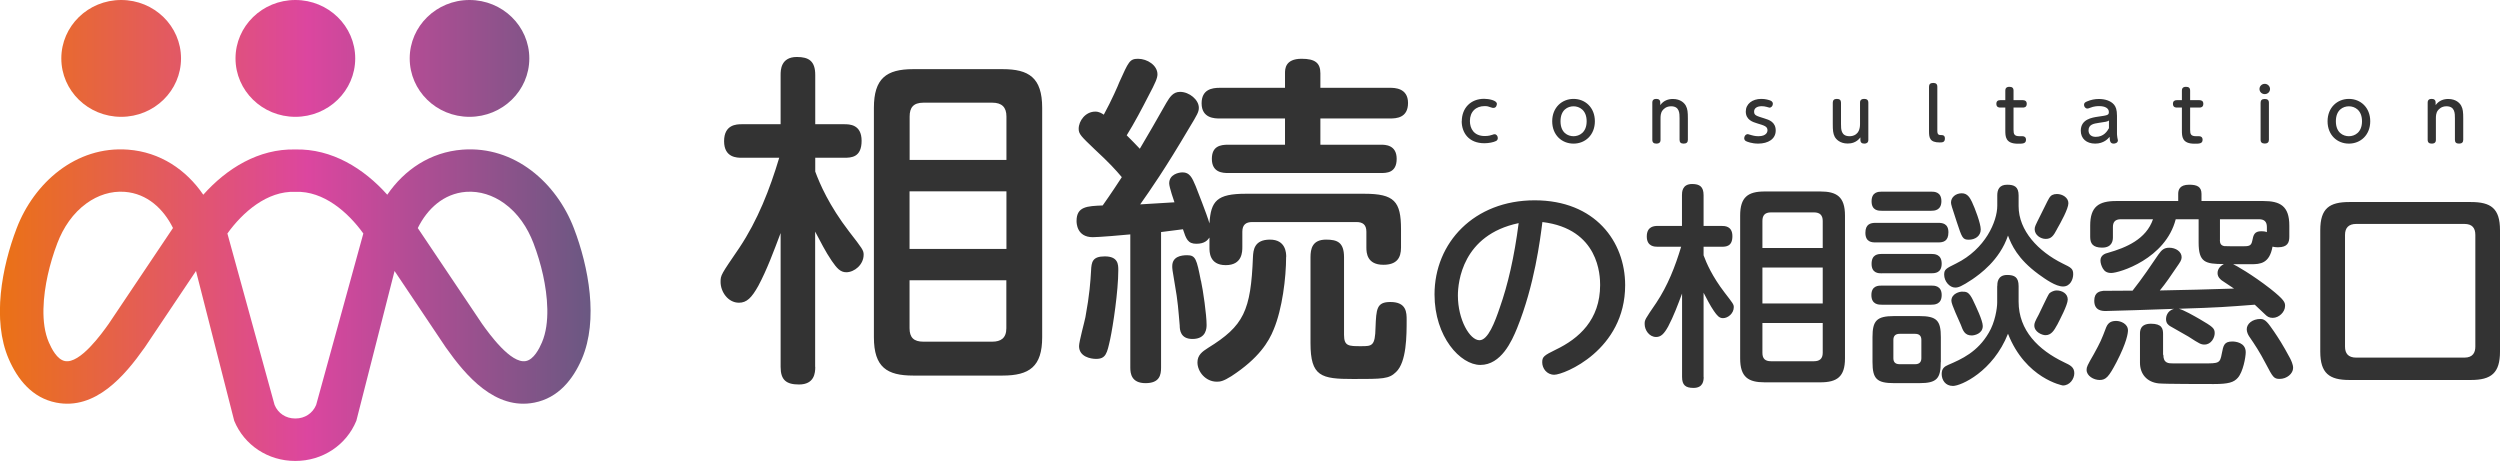 <?xml version="1.0" encoding="UTF-8"?> <svg xmlns="http://www.w3.org/2000/svg" width="320" height="59" viewBox="0 0 320 59" fill="none"><g clip-path="url(#clip0_433_7280)"><path d="M104.352 46.965c0 .75-.095 2.25-2.081 2.25-1.631 0-2.352-.577-2.352-2.25V29.829c-.863 2.296-1.762 4.72-2.849 6.75-.863 1.546-1.49 2.169-2.483 2.169-1.407 0-2.353-1.408-2.353-2.654 0-.889.047-.923 2.4-4.373 2.353-3.531 3.889-7.466 5.107-11.528h-4.8c-.591 0-2.258 0-2.258-2.123s1.584-2.169 2.258-2.169h4.977V9.589c0-.577 0-2.296 2.08-2.296 1.537 0 2.353.531 2.353 2.296V15.901h3.712c.639 0 2.223 0 2.223 2.123 0 2.123-1.313 2.169-2.223 2.169h-3.712v1.766c.591 1.592 1.762 4.327 4.339 7.685 1.678 2.169 1.856 2.389 1.856 2.954 0 1.281-1.182 2.25-2.223 2.25-.768 0-1.217-.531-1.856-1.454-.816-1.189-1.442-2.469-2.128-3.75v17.309l.012.011Zm29.047-3.796c0 3.75-1.632 4.904-5.072 4.904h-11.444c-3.345 0-5.024-1.062-5.024-4.904V13.801c0-3.75 1.584-4.95 5.024-4.95h11.444c3.346 0 5.072 1.062 5.072 4.95v29.367Zm-4.575-22.698v-5.562c0-1.189-.591-1.766-1.809-1.766h-8.819c-1.313 0-1.762.658-1.762 1.766v5.562h12.402-.012Zm0 4.016h-12.402v7.374h12.402v-7.374Zm0 11.389h-12.402v6.139c0 1.188.544 1.719 1.762 1.719h8.819c1.088 0 1.809-.439 1.809-1.719v-6.139h.012ZM144.679 30.002c-.815.092-4.114.358-4.799.358-2.081 0-2.081-1.858-2.081-2.077 0-1.858 1.359-1.904 3.345-1.985.946-1.327 2.223-3.266 2.448-3.623-.816-.969-1.632-1.858-3.488-3.577-1.714-1.639-2.033-1.939-2.033-2.608 0-1.015.863-2.204 2.128-2.204.496 0 .815.219 1.087.392.993-1.812 1.856-3.796 1.986-4.154 1.183-2.608 1.313-3 2.4-3 1.183 0 2.483.842 2.483 1.985 0 .485-.272 1.108-1.135 2.735-.816 1.592-1.809 3.485-2.802 5.077.863.842.946.969 1.679 1.719 1.49-2.515 1.679-2.873 3.393-5.873.449-.75.863-1.408 1.761-1.408 1.183 0 2.4 1.015 2.4 2.031 0 .531-.177.842-1.217 2.562-3.121 5.296-4.978 7.95-6.29 9.808 1.49-.092 3.571-.219 4.386-.265-.047-.127-.674-1.939-.674-2.423 0-1.154 1.218-1.408 1.715-1.408.898 0 1.217.658 1.678 1.766.13.358 1.407 3.531 1.762 4.766.177-2.873.946-3.796 4.658-3.796h15.156c3.842 0 4.705.969 4.705 4.546v2.342c0 1.327-.544 2.204-2.258 2.204-2.081 0-2.175-1.5-2.175-2.204v-2.031c0-.923-.497-1.235-1.265-1.235h-13.348c-.768 0-1.265.311-1.265 1.235v1.939c0 .623 0 2.342-2.128 2.342-2.127 0-2.08-1.766-2.08-2.25v-1.281c-.225.312-.591.796-1.679.796s-1.312-.623-1.714-1.858c-1.312.173-1.986.265-2.802.358v17.355c0 .923-.177 1.985-1.986 1.985s-1.951-1.235-1.951-1.985V30.002Zm-1.537 4.593c0 2.654-.673 7.108-1.04 8.828-.402 1.812-.544 2.515-1.809 2.515-.674 0-2.175-.265-2.175-1.639 0-.577.721-3.185.816-3.704.544-2.954.638-4.546.721-5.92.047-1.154.177-1.858 1.761-1.858 1.726 0 1.726 1.062 1.726 1.766v.012Zm10.581 1.327c.272 1.235.721 4.373.721 5.654 0 .358 0 1.812-1.808 1.812-1.537 0-1.632-1.154-1.632-1.719-.177-1.985-.225-3.046-.638-5.343-.319-1.812-.319-1.985-.319-2.25 0-1.235 1.134-1.408 1.903-1.408 1.087 0 1.218.485 1.761 3.266l.012-.011Zm10.9-3.046c0 2.689-.496 6.67-1.584 9.277-.638 1.593-1.903 3.704-5.426 6-1.041.658-1.443.704-1.856.704-1.443 0-2.483-1.281-2.483-2.469 0-.923.591-1.373 1.359-1.858 4.576-2.827 5.474-4.731 5.746-11.655.047-.842.142-2.204 2.175-2.204 2.034 0 2.081 1.719 2.081 2.204h-.012Zm13.3-21.636c.544 0 2.305 0 2.305 1.939s-1.537 1.985-2.305 1.985h-8.914v3.358h7.732c.544 0 2.033 0 2.033 1.812s-1.312 1.812-2.033 1.812h-19.542c-.674 0-2.081-.046-2.081-1.812 0-1.592 1.041-1.812 2.081-1.812h7.282v-3.358h-8.37c-.591 0-2.305 0-2.305-1.939 0-1.766 1.312-1.985 2.305-1.985h8.37V9.381c0-.531 0-1.858 2.128-1.858 1.714 0 2.4.531 2.4 1.858v1.858h8.914Zm-5.887 31.617c0 1.454.591 1.454 2.175 1.454 1.407 0 1.809 0 1.856-2.389.094-2.389.142-3.266 1.903-3.266 2.081 0 2.081 1.373 2.081 2.296 0 1.985 0 5.389-1.36 6.67-.91.889-1.678.889-5.473.889-4.114 0-5.474-.312-5.474-4.593V32.921c0-1.062.225-2.25 1.986-2.25 1.407 0 2.306.312 2.306 2.25v9.935ZM194.188 42.003c-.674 1.65-2.033 4.708-4.705 4.708-2.542 0-5.864-3.577-5.864-9.024 0-6.623 5.072-12.047 12.815-12.047 7.744 0 11.586 5.285 11.586 10.858 0 8.331-7.838 11.47-9.068 11.47-.981 0-1.548-.831-1.548-1.592 0-.715.224-.877 1.749-1.627 2.932-1.408 5.663-3.796 5.663-8.274 0-1.154-.118-7.177-7.389-8.054-.283 2.25-1.016 8.089-3.239 13.582Zm-7.578-4.177c0 3.104 1.525 5.723 2.766 5.723 1.1 0 1.975-2.342 2.59-4.154 1.04-2.942 1.856-6.462 2.423-10.835-7.211 1.512-7.779 7.558-7.779 9.266ZM218.07 48.245c0 .473-.059 1.408-1.301 1.408-1.016 0-1.465-.358-1.465-1.408V37.572c-.532 1.431-1.1 2.942-1.774 4.212-.532.958-.934 1.35-1.548 1.35-.875 0-1.466-.877-1.466-1.65 0-.554.023-.577 1.489-2.723 1.466-2.204 2.424-4.65 3.18-7.177h-2.991c-.366 0-1.406 0-1.406-1.315 0-1.315.981-1.35 1.406-1.35h3.098v-3.935c0-.358 0-1.431 1.3-1.431.958 0 1.466.335 1.466 1.431v3.935h2.305c.391 0 1.384 0 1.384 1.315 0 1.315-.816 1.35-1.384 1.35h-2.305v1.096c.367.992 1.1 2.7 2.707 4.789 1.041 1.35 1.159 1.489 1.159 1.846 0 .796-.733 1.408-1.383 1.408-.485 0-.757-.335-1.159-.912-.508-.739-.898-1.535-1.324-2.342v10.778h.012Zm18.088-2.365c0 2.342-1.017 3.058-3.157 3.058h-7.129c-2.08 0-3.132-.658-3.132-3.058V27.59c0-2.342.981-3.081 3.132-3.081h7.129c2.081 0 3.157.658 3.157 3.081v18.29Zm-2.849-14.136v-3.462c0-.739-.367-1.096-1.124-1.096h-5.497c-.816 0-1.099.415-1.099 1.096v3.462h7.72Zm0 2.504h-7.72v4.593h7.72v-4.593Zm0 7.097h-7.72v3.82c0 .739.343 1.073 1.099 1.073h5.497c.674 0 1.124-.277 1.124-1.073V41.345ZM240.07 31.029c-.449 0-1.3-.023-1.3-1.235 0-1.096.65-1.269 1.3-1.269h8.027c.485 0 1.301.058 1.301 1.212 0 1.154-.674 1.292-1.301 1.292h-8.027Zm.792 7.974c-.366 0-1.324 0-1.324-1.235s.958-1.212 1.324-1.212h6.372c.343 0 1.301 0 1.301 1.212 0 1.212-.934 1.235-1.348 1.235H240.862Zm0-12.024c-.39 0-1.3 0-1.3-1.212s.898-1.235 1.3-1.235h6.337c.366 0 1.3 0 1.3 1.212s-.934 1.235-1.3 1.235h-6.337Zm0 8.008c-.39 0-1.3 0-1.3-1.212s.815-1.269 1.3-1.269h6.372c.367 0 1.301.023 1.301 1.235s-.875 1.235-1.301 1.235h-6.372v.011Zm7.554 11.355c0 2.112-.508 2.7-2.731 2.7h-3.239c-2.222 0-2.766-.554-2.766-2.7v-3.185c0-2.089.508-2.7 2.766-2.7h3.216c2.258 0 2.766.577 2.766 2.7v3.185h-.012Zm-2.482-2.839c0-.438-.201-.773-.792-.773h-1.998c-.532 0-.792.277-.792.773v2.342c0 .415.165.773.792.773h1.998c.591 0 .792-.335.792-.773v-2.342Zm9.717-6.877c0-.358 0-1.431 1.265-1.431.958 0 1.466.3 1.466 1.431v1.985c0 3.681 2.53 6.185 5.805 7.754.816.381 1.324.635 1.324 1.408 0 .715-.567 1.569-1.466 1.569-.024 0-4.764-.877-7.022-6.623-1.915 4.835-6.006 6.681-7.046 6.681-.981 0-1.442-.773-1.442-1.535 0-.716.366-.958.874-1.177 1.667-.716 3.724-1.627 5.155-4.096.792-1.315 1.076-3.104 1.076-3.877v-2.066l.011-.023Zm0-11.632c0-.739.284-1.35 1.265-1.35.899 0 1.466.242 1.466 1.373v1.373c0 3.139 2.53 5.804 5.639 7.339 1.076.519 1.348.658 1.348 1.373 0 .635-.366 1.569-1.3 1.569s-2.223-.912-3.133-1.569c-2.707-1.985-3.464-3.773-3.913-4.95-1.076 3.185-3.665 4.973-4.54 5.585-1.442.958-1.832 1.073-2.222 1.073-.71 0-1.407-.796-1.407-1.65 0-.692.248-.796 1.525-1.431 3.747-1.846 5.272-5.389 5.272-7.397v-1.35.011Zm-3.215.912c.343.716 1.099 2.7 1.099 3.462 0 .854-.733 1.315-1.525 1.315-.792 0-.875-.242-1.548-2.285-.651-1.985-.733-2.227-.733-2.481 0-.658.591-1.177 1.383-1.177.733 0 1.04.577 1.324 1.154v.011Zm.118 12.543c.367.773 1.241 2.585 1.241 3.277 0 .992-1.075 1.212-1.406 1.212-.899 0-1.124-.6-1.407-1.373-.201-.496-1.206-2.585-1.206-3.058 0-.992 1.182-1.177 1.3-1.177.651 0 .934 0 1.49 1.131l-.012-.011Zm10.758 3.139c-.39.716-.756 1.315-1.489 1.315-.45 0-1.431-.415-1.431-1.235 0-.277.059-.473.568-1.408.224-.415 1.099-2.365 1.347-2.7.119-.115.485-.381.958-.381.65 0 1.407.381 1.407 1.154 0 .692-1.017 2.585-1.348 3.243l-.012.011Zm-.023-12.243c-.45.854-.733 1.235-1.443 1.235-.65 0-1.407-.496-1.407-1.235 0-.335.083-.473.71-1.731.201-.358.957-1.985 1.158-2.285.201-.335.509-.496.982-.496.709 0 1.465.462 1.465 1.177s-.981 2.481-1.465 3.323v.011ZM272.38 42.28c0 .358-.142 1.512-1.466 4.073-.981 1.869-1.347 2.285-2.163 2.285-.757 0-1.667-.519-1.667-1.292 0-.381.083-.554.934-2.031.816-1.489.958-1.789 1.572-3.416.284-.692.757-.819 1.301-.819.544 0 1.489.358 1.489 1.212v-.011Zm9.068-14.216h-2.956c-1.3 5.066-7.211 6.877-8.252 6.877-.591 0-.874-.242-1.075-.577-.166-.277-.308-.692-.308-1.016 0-.715.651-.912.982-.992 2.305-.658 4.87-1.731 5.745-4.293h-4.114c-.733 0-1.017.358-1.017.992v1.292c0 .335-.023 1.35-1.383 1.35-1.206 0-1.525-.554-1.525-1.373v-1.454c0-2.423 1.099-3.139 3.322-3.139h7.944v-.912c0-.473.142-1.177 1.407-1.177.982 0 1.573.242 1.573 1.177v.912h7.92c2.14 0 3.322.635 3.322 3.139v1.431c0 .739-.224 1.35-1.442 1.35-.39 0-.567-.058-.709-.081-.39 2.169-1.573 2.25-2.731 2.25h-2.305c.283.115 2.423 1.315 4.788 3.162 1.773 1.408 1.856 1.731 1.856 2.169 0 .796-.792 1.535-1.573 1.535-.449 0-.709-.162-.957-.415-.875-.819-.934-.877-1.348-1.269-3.665.277-4.504.358-9.718.519.65.162 1.939.912 2.648 1.315 1.691.992 1.939 1.177 1.939 1.812 0 .577-.449 1.454-1.3 1.454-.449 0-.615-.081-2.057-1.016-.367-.219-2.034-1.154-2.365-1.35-.201-.138-.508-.335-.508-.912 0-.196.083-1.05 1.04-1.292-1.998.081-8.311.277-8.736.277-.426 0-1.49 0-1.49-1.315 0-1.131.757-1.212 1.159-1.269.023 0 3.322-.023 3.747-.023 1.301-1.65 2.365-3.243 3.299-4.616.449-.635.756-.877 1.407-.877.815 0 1.572.496 1.572 1.212 0 .358-.166.6-.65 1.292-.674.992-1.348 2.008-2.14 2.966 3.18-.058 6.337-.138 9.493-.242-.248-.162-1.348-.912-1.572-1.05-.166-.139-.532-.415-.532-.935 0-.519.343-.912.815-1.154-2.399 0-3.239-.219-3.239-2.746v-3l.024.012Zm-4.54 17.355c0 1.096.674 1.096 1.265 1.096h3.913c1.915 0 2.081 0 2.306-1.269.2-1.016.283-1.535 1.347-1.535.367 0 1.714.115 1.714 1.373 0 .635-.342 2.527-1.016 3.277-.509.577-1.182.796-3.074.796-1.099 0-6.278 0-7.046-.081-1.525-.162-2.4-1.212-2.4-2.643v-3.681c0-.381 0-1.315 1.407-1.315s1.549.635 1.549 1.315v2.666h.035Zm7.235-14.713c0 .439.118.716.568.796.165.023 1.466.023 2.199.023.934 0 1.241 0 1.383-.715.142-.715.248-1.212 1.158-1.212.249 0 .485.023.71.115v-.658c0-.715-.367-.992-1.017-.992h-4.989v2.642h-.012Zm6.904 11.689c.591.877 1.123 1.673 2.081 3.462.118.242.39.773.39 1.235 0 .739-.816 1.408-1.714 1.408-.757 0-.875-.219-1.773-1.927-.816-1.569-1.407-2.446-2.14-3.519-.142-.219-.308-.554-.308-.912 0-.692.71-1.315 1.774-1.315.615 0 .981.554 1.69 1.569ZM320 45.003c0 2.746-1.123 3.635-3.724 3.635h-15.558c-2.565 0-3.724-.854-3.724-3.635V29.46c0-2.804 1.182-3.6 3.724-3.6h15.558c2.542 0 3.724.796 3.724 3.6v15.543Zm-3.157-14.932c0-.877-.39-1.408-1.406-1.408h-13.832c-.981 0-1.443.496-1.443 1.408v14.297c0 .854.391 1.408 1.443 1.408h13.832c1.123 0 1.406-.692 1.406-1.408V30.071Z" fill="#333"></path><path fill-rule="evenodd" clip-rule="evenodd" d="M49.57 24.925c2.187-3.196 5.509-5.458 9.623-5.77 6.691-.508 12.047 4.258 14.269 10.074 1.891 4.939 3.156 11.724 1.017 16.709-1.147 2.654-3.026 4.997-6.077 5.596-5.024.992-8.784-3.45-11.302-7.016l-.035-.046-6.561-9.785-4.894 19.178C44.321 56.992 41.271 59 37.819 59h-.047c-3.452 0-6.502-2.008-7.791-5.135l-4.894-19.178-6.561 9.785-.035.046c-2.518 3.566-6.266 8.008-11.302 7.016-3.05-.6-4.93-2.942-6.077-5.596-2.152-4.985-.875-11.758 1.017-16.709C4.35 23.413 9.718 18.647 16.397 19.155c4.114.312 7.436 2.573 9.623 5.77 2.991-3.358 7.081-5.908 11.775-5.793 4.681-.115 8.784 2.435 11.775 5.793ZM60.091 0c4.232 0 7.661 3.346 7.661 7.477 0 4.131-3.428 7.477-7.661 7.477s-7.649-3.346-7.649-7.477C52.443 3.346 55.871 0 60.091 0ZM15.51 0c4.232 0 7.661 3.346 7.661 7.477 0 4.131-3.428 7.477-7.661 7.477-4.232 0-7.661-3.346-7.661-7.477C7.85 3.346 11.278 0 15.51 0Zm22.297 0c4.232 0 7.661 3.346 7.661 7.477 0 4.131-3.428 7.477-7.661 7.477s-7.661-3.346-7.661-7.477C30.146 3.346 33.575 0 37.807 0ZM22.142 29.183c-1.206-2.435-3.287-4.408-6.171-4.627-1.762-.138-3.464.439-4.871 1.454-1.773 1.269-3.003 3.127-3.759 5.112-.508 1.327-.922 2.712-1.23 4.096-.567 2.585-.946 6.104.142 8.608.355.819 1.052 2.192 2.057 2.389 1.927.381 4.729-3.531 5.604-4.766l8.228-12.266Zm24.365.704c-1.951-2.712-5.083-5.47-8.677-5.331H37.783c-3.594-.138-6.727 2.619-8.677 5.331l6.041 21.948c.449 1.073 1.442 1.731 2.636 1.731h.047c1.182 0 2.187-.658 2.636-1.731l6.041-21.948Zm6.963-.704 8.228 12.255c.887 1.246 3.688 5.158 5.615 4.777 1.005-.196 1.702-1.558 2.057-2.389 1.076-2.504.709-6.012.142-8.608-.307-1.385-.721-2.769-1.23-4.096-.757-1.985-1.986-3.843-3.759-5.112-1.419-1.016-3.109-1.581-4.871-1.454-2.885.219-4.965 2.192-6.171 4.627h-.012Z" fill="url(#paint0_linear_433_7280)"></path><path d="M187.108 15.532c0-1.708 1.146-2.885 2.86-2.885.592 0 1.632.196 1.632.646 0 .138-.071.519-.437.519-.071 0-.131 0-.332-.069-.295-.115-.461-.162-.803-.162-1.124 0-1.88.727-1.88 1.904 0 .981.52 1.927 1.903 1.927.485 0 .78-.092.981-.162.119-.046.19-.069.272-.069.249 0 .414.242.414.485 0 .15-.059.3-.224.381-.308.162-.934.288-1.49.288-2.022 0-2.908-1.362-2.908-2.839l.012.035ZM201.413 12.659c1.501 0 2.73 1.108 2.73 2.862 0 1.754-1.229 2.862-2.73 2.862-1.502 0-2.731-1.096-2.731-2.862s1.253-2.862 2.731-2.862Zm0 4.777c.733 0 1.678-.473 1.678-1.915s-.945-1.915-1.678-1.915-1.667.45-1.667 1.915c0 1.466.934 1.915 1.667 1.915ZM216.048 17.897c0 .312-.166.485-.532.485-.367 0-.532-.15-.532-.485v-2.735c0-.669 0-1.558-1.088-1.558-.65 0-.981.381-1.111.554-.237.335-.237.75-.237 1.004v2.735c0 .115 0 .485-.52.485-.319 0-.532-.115-.532-.485v-4.766c0-.358.225-.473.497-.473.307 0 .52.115.52.473v.323c.437-.6 1.04-.785 1.619-.785 1.005 0 1.49.554 1.656.865.224.415.26.831.26 1.639v2.746-.023ZM224.135 17.286c.13.035.484.15.934.15 1.087 0 1.17-.6 1.17-.75 0-.496-.367-.612-1.336-.9-.52-.162-1.442-.427-1.442-1.512 0-.958.815-1.615 1.986-1.615.555 0 .969.139 1.123.196.118.046.355.139.355.439 0 .242-.178.485-.438.485-.047 0-.307-.081-.378-.104-.201-.058-.402-.081-.615-.081-.567 0-.969.242-.969.681 0 .473.213.542 1.336.888.567.173 1.43.45 1.43 1.546s-.981 1.673-2.246 1.673c-.804 0-1.395-.231-1.572-.323-.178-.104-.213-.254-.213-.381 0-.208.153-.508.473-.508.035 0 .354.104.402.115ZM234.596 13.143c0-.3.153-.485.52-.485.366 0 .532.162.532.485v2.735c0 .669 0 1.558 1.099 1.558.39 0 1.336-.138 1.336-1.558v-2.735c0-.115 0-.485.532-.485.308 0 .532.115.532.485v4.766c0 .358-.236.473-.508.473-.296 0-.509-.115-.509-.473v-.323c-.52.692-1.194.785-1.631.785-.981 0-1.478-.542-1.655-.865-.213-.415-.248-.831-.248-1.639v-2.746.023ZM246.914 11.101c0-.311.154-.485.532-.485.319 0 .532.115.532.485v5.631c0 .277.024.554.414.554.295 0 .555.023.555.439 0 .485-.307.508-.662.508-1.276 0-1.371-.6-1.371-1.431v-5.7ZM257.732 16.605c0 .577.095.831.792.831h.367c.212 0 .437.115.437.45 0 .508-.437.508-1.04.508-1.608 0-1.608-.935-1.608-1.719v-2.908h-.662c-.095 0-.485 0-.485-.473 0-.346.201-.473.485-.473h.662v-1.223c0-.231.083-.485.52-.485.343 0 .532.127.532.485v1.223h1.206c.248 0 .485.104.485.473 0 .473-.39.473-.485.473h-1.206v2.85-.012ZM270.974 17.032c0 .115 0 .3.047.577 0 0 .071.323.071.346 0 .381-.437.427-.543.427-.462 0-.497-.369-.521-.866-.177.208-.721.866-1.844.866-1.123 0-1.844-.646-1.844-1.65 0-1.477 1.442-1.685 2.222-1.8 1.218-.173 1.372-.196 1.372-.6 0-.485-.497-.75-1.242-.75-.153 0-.65 0-1.17.219-.13.058-.236.092-.343.092-.248 0-.425-.242-.425-.473 0-.254.165-.346.39-.439.484-.208.981-.311 1.513-.311.721 0 1.501.196 1.951.739.212.265.366.635.366 1.408v2.227-.011Zm-1.028-1.604c-.249.15-.355.162-1.313.3-.614.092-1.3.196-1.3.958 0 .335.165.831.922.831 1.04 0 1.478-.739 1.691-1.108v-.981ZM280.336 16.605c0 .577.094.831.792.831h.366c.213 0 .438.115.438.45 0 .508-.438.508-1.041.508-1.608 0-1.608-.935-1.608-1.719v-2.908h-.662c-.094 0-.484 0-.484-.473 0-.346.201-.473.484-.473h.662v-1.223c0-.231.083-.485.521-.485.342 0 .532.127.532.485v1.223h1.205c.249 0 .485.104.485.473 0 .473-.39.473-.485.473h-1.205v2.85-.012ZM290.563 11.389c0 .369-.296.658-.674.658-.379 0-.674-.288-.674-.658 0-.369.307-.658.674-.658.366 0 .674.3.674.658Zm-1.206 1.766c0-.312.153-.485.532-.485.331 0 .532.127.532.485v4.731c0 .3-.154.485-.532.485-.331 0-.532-.127-.532-.485v-4.731ZM300.659 12.659c1.501 0 2.731 1.108 2.731 2.862 0 1.754-1.23 2.862-2.731 2.862-1.502 0-2.731-1.096-2.731-2.862s1.253-2.862 2.731-2.862Zm0 4.777c.733 0 1.678-.473 1.678-1.915s-.945-1.915-1.678-1.915-1.667.45-1.667 1.915c0 1.466.934 1.915 1.667 1.915ZM315.294 17.897c0 .312-.166.485-.532.485-.367 0-.532-.15-.532-.485v-2.735c0-.669 0-1.558-1.088-1.558-.65 0-.981.381-1.111.554-.237.335-.237.75-.237 1.004v2.735c0 .115 0 .485-.52.485-.319 0-.532-.115-.532-.485v-4.766c0-.358.225-.473.497-.473.307 0 .52.115.52.473v.323c.437-.6 1.04-.785 1.619-.785 1.005 0 1.49.554 1.656.865.224.415.26.831.26 1.639v2.746-.023Z" fill="#333"></path></g><defs><linearGradient id="paint0_linear_433_7280" x1="-0" y1="29.494" x2="75.602" y2="29.494" gradientUnits="userSpaceOnUse"><stop stop-color="#EB7215"></stop><stop offset=".52" stop-color="#DC469F"></stop><stop offset="1" stop-color="#6A5882"></stop></linearGradient><clipPath id="clip0_433_7280"><path fill="#fff" d="M0 0h320v59H0z"></path></clipPath></defs></svg> 